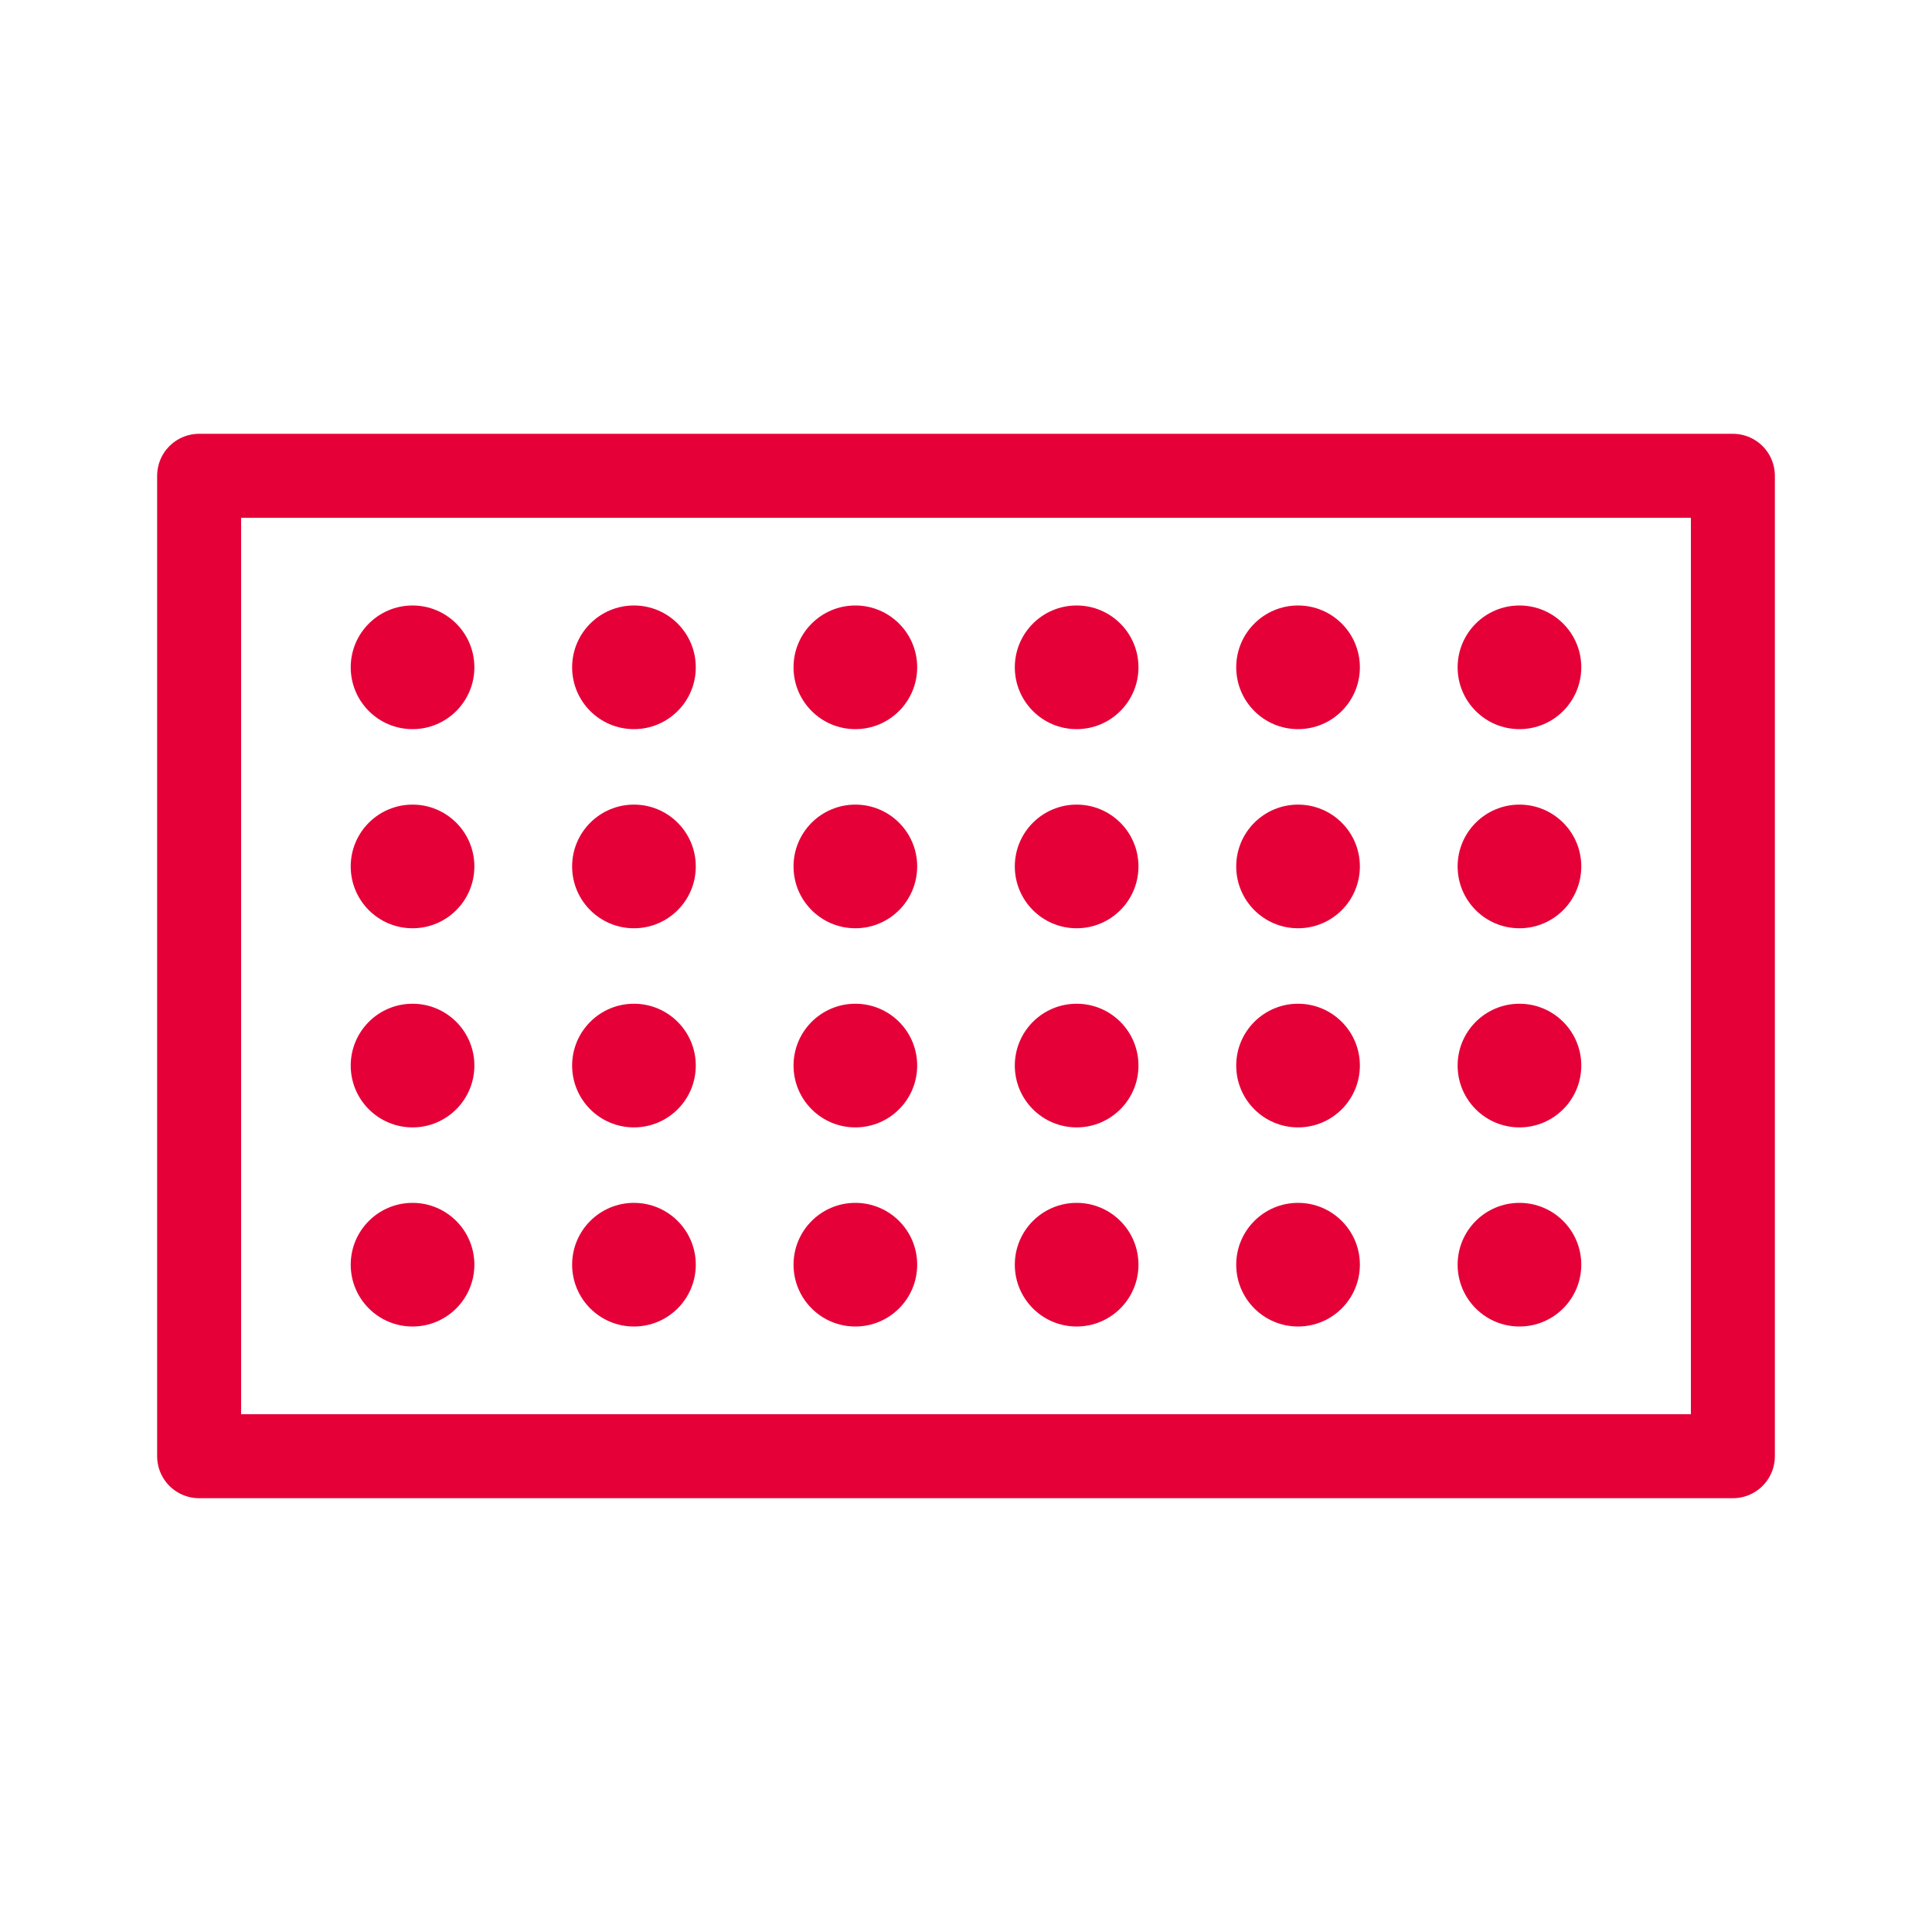 <?xml version="1.0" encoding="UTF-8"?>
<svg xmlns="http://www.w3.org/2000/svg" id="_レイヤー_1" data-name="レイヤー 1" viewBox="0 0 150 150">
  <defs>
    <style>
      .cls-1 {
        fill: none;
        stroke: #e50038;
        stroke-linecap: round;
        stroke-linejoin: round;
        stroke-width: 6.52px;
      }

      .cls-2 {
        fill: #e50038;
      }
    </style>
  </defs>
  <rect class="cls-1" x="15.46" y="36.94" width="119.08" height="76.12"></rect>
  <g>
    <g>
      <circle class="cls-2" cx="32.03" cy="51.81" r="4.8"></circle>
      <circle class="cls-2" cx="49.22" cy="51.81" r="4.8"></circle>
      <circle class="cls-2" cx="66.41" cy="51.81" r="4.8"></circle>
      <circle class="cls-2" cx="83.59" cy="51.81" r="4.8"></circle>
      <circle class="cls-2" cx="100.78" cy="51.81" r="4.8"></circle>
      <circle class="cls-2" cx="117.97" cy="51.81" r="4.8"></circle>
    </g>
    <g>
      <circle class="cls-2" cx="32.03" cy="67.27" r="4.8"></circle>
      <circle class="cls-2" cx="49.22" cy="67.27" r="4.8"></circle>
      <circle class="cls-2" cx="66.41" cy="67.27" r="4.8"></circle>
      <circle class="cls-2" cx="83.59" cy="67.27" r="4.8"></circle>
      <circle class="cls-2" cx="100.78" cy="67.27" r="4.8"></circle>
      <circle class="cls-2" cx="117.97" cy="67.27" r="4.8"></circle>
    </g>
    <g>
      <circle class="cls-2" cx="32.03" cy="82.73" r="4.8"></circle>
      <circle class="cls-2" cx="49.22" cy="82.73" r="4.8"></circle>
      <circle class="cls-2" cx="66.41" cy="82.73" r="4.8"></circle>
      <circle class="cls-2" cx="83.59" cy="82.73" r="4.8"></circle>
      <circle class="cls-2" cx="100.78" cy="82.73" r="4.8"></circle>
      <circle class="cls-2" cx="117.97" cy="82.73" r="4.8"></circle>
    </g>
    <g>
      <circle class="cls-2" cx="32.03" cy="98.19" r="4.8"></circle>
      <circle class="cls-2" cx="49.22" cy="98.19" r="4.8"></circle>
      <circle class="cls-2" cx="66.41" cy="98.19" r="4.8"></circle>
      <circle class="cls-2" cx="83.59" cy="98.19" r="4.8"></circle>
      <circle class="cls-2" cx="100.78" cy="98.19" r="4.8"></circle>
      <circle class="cls-2" cx="117.97" cy="98.19" r="4.8"></circle>
    </g>
  </g>
</svg>
